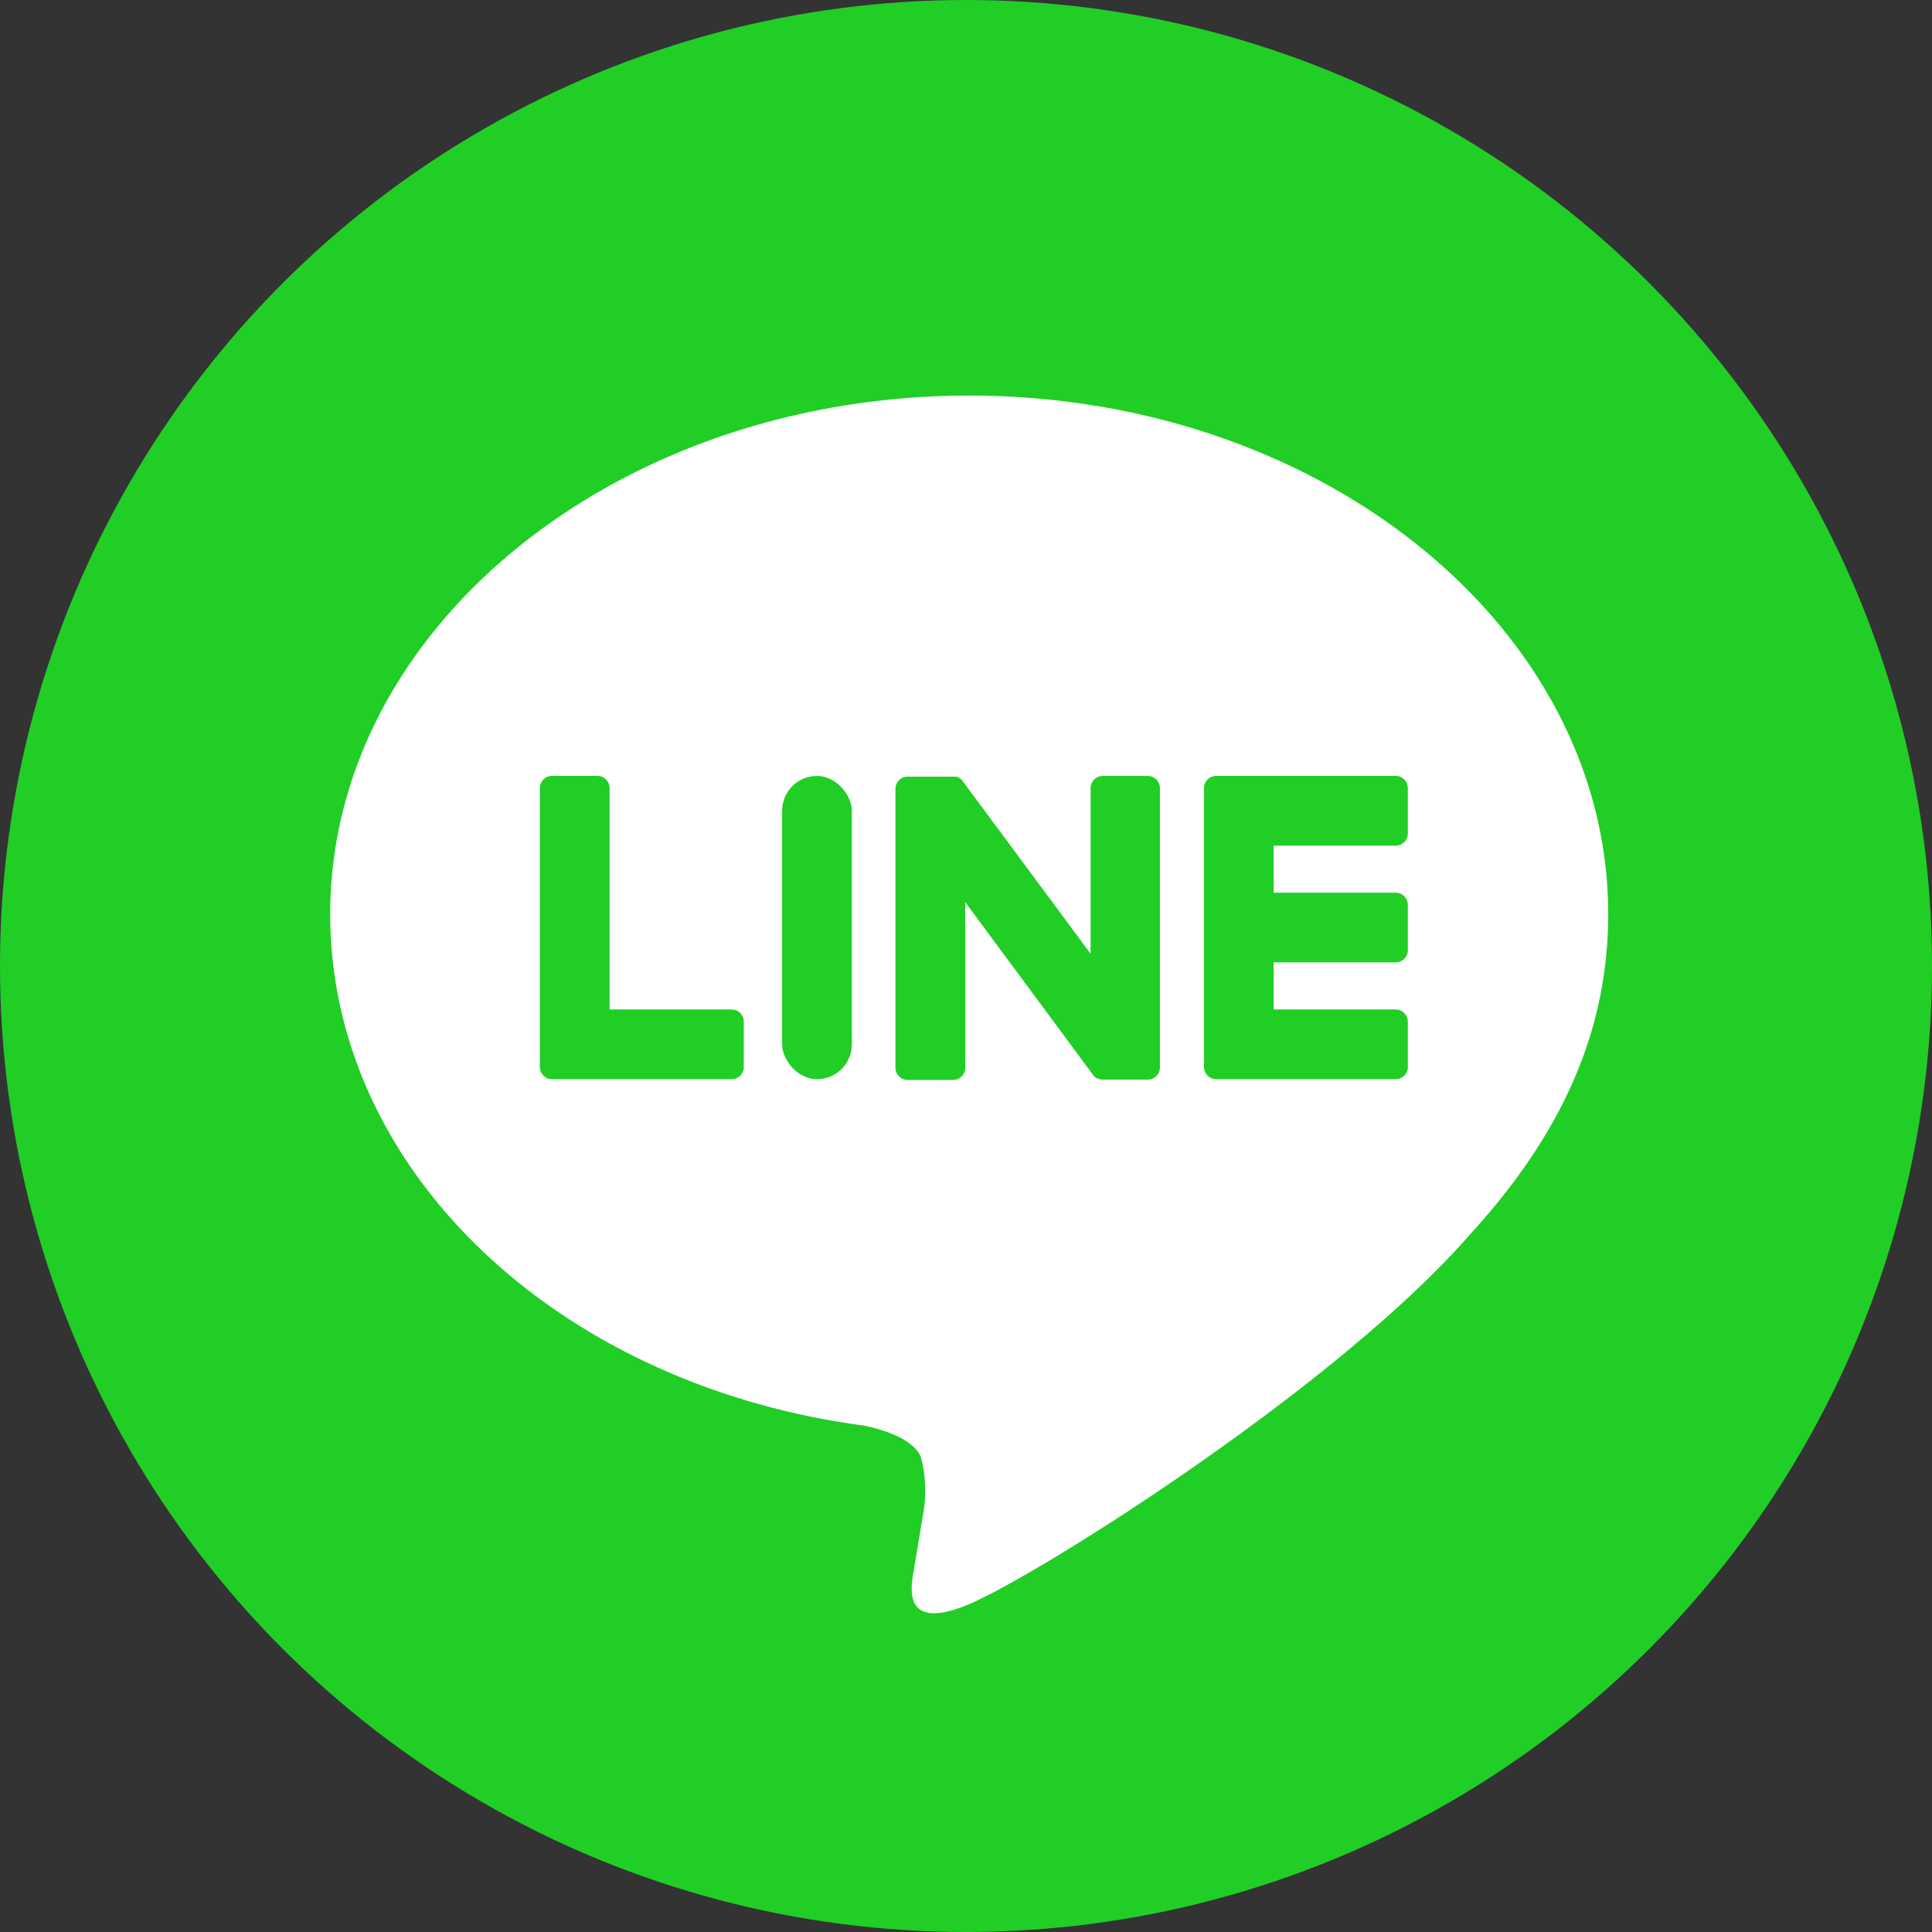 <svg xmlns="http://www.w3.org/2000/svg" width="56" height="56" viewBox="0 0 56 56"><rect x="0" y="0" width="56" height="56" fill="#333333" stroke="none"/><defs><style>.a{fill:#21ce26;}.b{fill:#fff;}</style></defs><g transform="translate(-799.611 -439.611)"><circle class="a" cx="28" cy="28" r="28" transform="translate(799.611 439.611)"/><g transform="translate(809.183 451.077)"><g transform="translate(0 0)"><path class="b" d="M890.12,519.03c0-8.287-8.308-15.03-18.521-15.03s-18.521,6.743-18.521,15.03c0,7.43,6.589,13.652,15.489,14.828.6.13,1.424.4,1.632.913a3.807,3.807,0,0,1,.06,1.675s-.217,1.307-.264,1.586c-.081.468-.372,1.831,1.6,1s10.666-6.281,14.552-10.753h0C888.834,525.334,890.12,522.347,890.12,519.03Z" transform="translate(-853.078 -504)"/><g transform="translate(6.076 11.025)"><path class="a" d="M1004.679,576.375a.354.354,0,0,0,.354-.354v-1.313a.355.355,0,0,0-.354-.354h-3.536V572.99h3.536a.354.354,0,0,0,.354-.354v-1.313a.355.355,0,0,0-.354-.354h-3.536v-1.364h3.536a.354.354,0,0,0,.354-.354v-1.313a.355.355,0,0,0-.354-.354h-5.2a.354.354,0,0,0-.354.354v.008h0v8.069h0v.006a.354.354,0,0,0,.354.354h5.2Z" transform="translate(-979.874 -567.585)"/><path class="a" d="M893.675,576.375a.354.354,0,0,0,.354-.354v-1.313a.355.355,0,0,0-.354-.354h-3.536v-6.416a.355.355,0,0,0-.354-.354h-1.313a.354.354,0,0,0-.354.354v8.077h0v.006a.354.354,0,0,0,.354.354h5.2Z" transform="translate(-888.118 -567.585)"/><rect class="a" width="2.021" height="8.79" rx="1.01" transform="translate(7.022)"/><path class="a" d="M954.88,567.585h-1.313a.354.354,0,0,0-.354.354v4.8l-3.7-4.994a.339.339,0,0,0-.028-.036l0,0-.021-.022-.007-.006-.019-.016-.009-.007-.019-.013-.011-.007-.02-.011-.011-.005-.021-.009-.011,0-.021-.007-.013,0-.021,0-.015,0-.019,0h-1.337a.353.353,0,0,0-.354.354v8.083a.354.354,0,0,0,.354.354h1.314a.354.354,0,0,0,.354-.354v-4.8l3.7,5a.355.355,0,0,0,.091.089l0,0,.022.013.01.006.017.008.017.007.011,0,.024.008h0a.366.366,0,0,0,.092.013h1.306a.354.354,0,0,0,.354-.354v-8.083A.354.354,0,0,0,954.88,567.585Z" transform="translate(-937.249 -567.585)"/></g></g></g></g></svg>